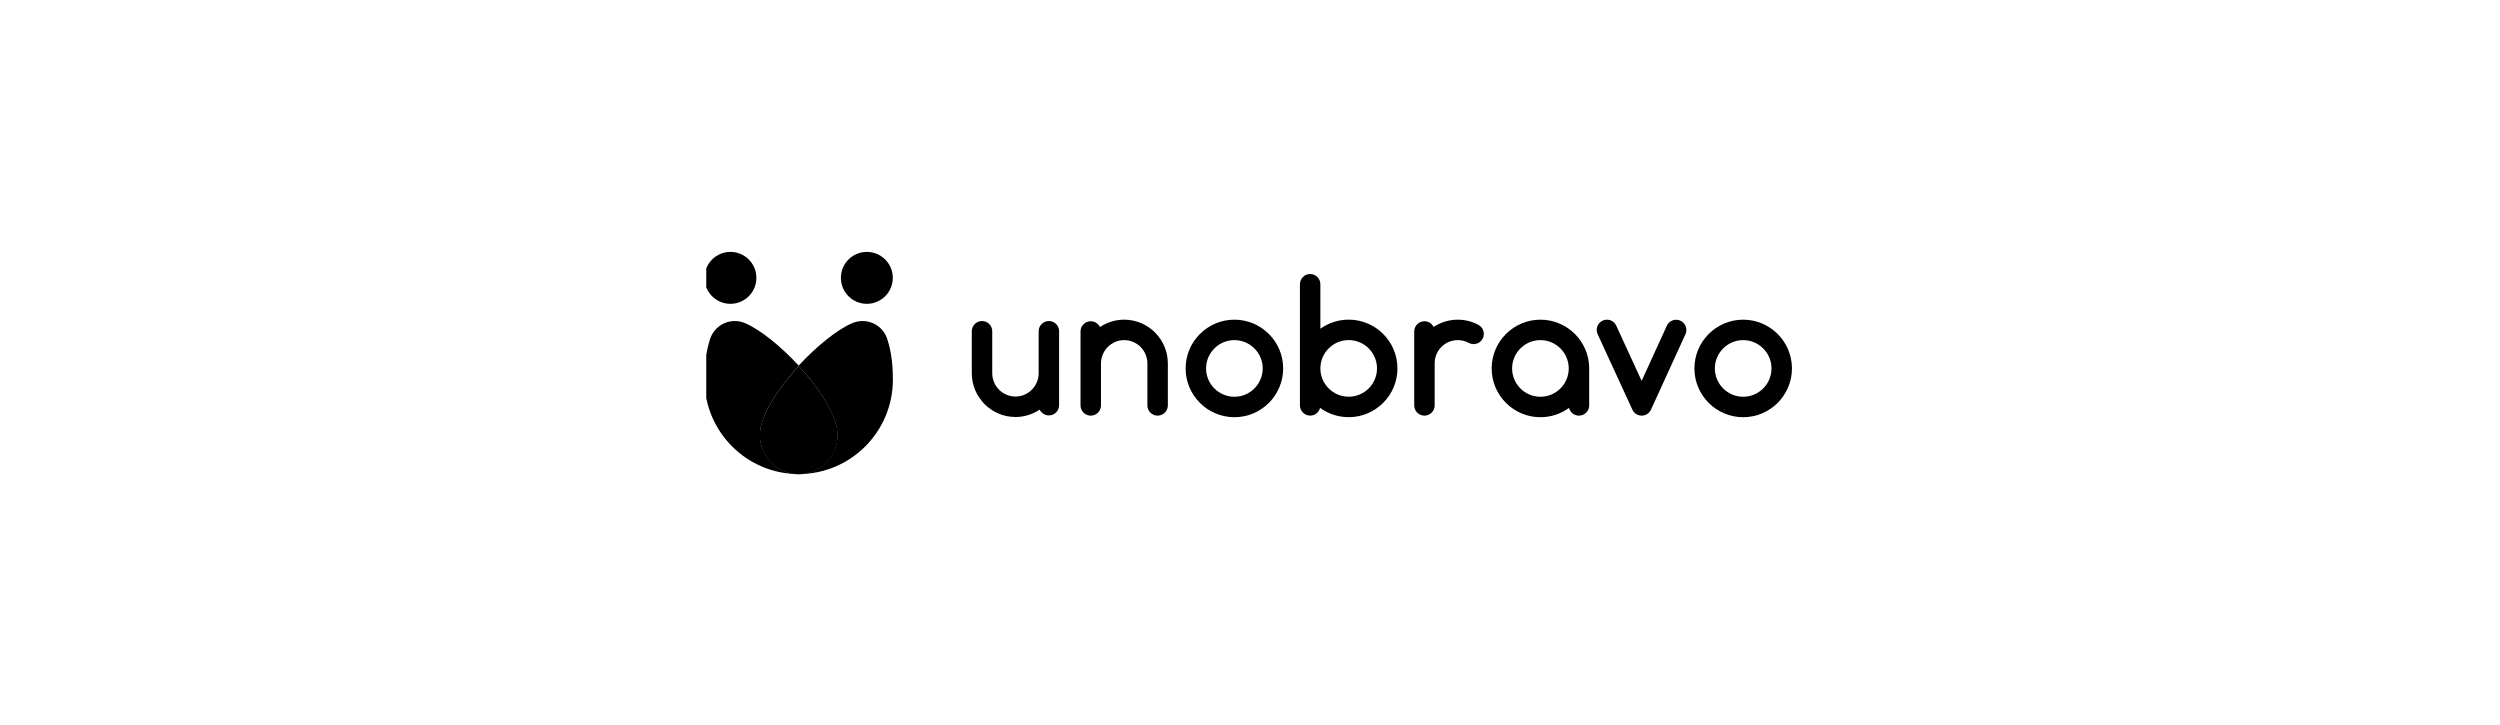 <svg width="307" height="89" viewBox="0 0 307 89" fill="none" xmlns="http://www.w3.org/2000/svg">
<g clip-path="url(#clip0_1873_327)">
<path d="M128.939 39.431C128.894 39.426 128.848 39.423 128.802 39.423C128.108 39.423 127.546 39.985 127.546 40.678V45.826C127.546 47.408 126.268 48.695 124.697 48.695C123.126 48.695 121.847 47.408 121.847 45.826V40.678C121.847 39.985 121.285 39.423 120.592 39.423C119.898 39.423 119.336 39.985 119.336 40.678V45.826C119.336 48.793 121.741 51.207 124.697 51.207C125.796 51.207 126.819 50.872 127.671 50.3C127.873 50.722 128.303 51.014 128.802 51.014C129.495 51.014 130.057 50.451 130.057 49.757V40.678C130.057 40.031 129.568 39.499 128.939 39.431Z" fill="black"/>
<path d="M138.05 39.256C136.951 39.256 135.928 39.59 135.076 40.163C134.874 39.741 134.444 39.449 133.945 39.449C133.252 39.449 132.689 40.011 132.689 40.705V49.784C132.689 50.431 133.179 50.963 133.808 51.032C133.853 51.037 133.899 51.04 133.945 51.04C134.639 51.04 135.201 50.477 135.201 49.784V44.637C135.201 43.054 136.479 41.767 138.05 41.767C139.621 41.767 140.899 43.054 140.899 44.637V49.784C140.899 50.477 141.462 51.04 142.155 51.04C142.849 51.04 143.411 50.477 143.411 49.784V44.637C143.411 41.67 141.006 39.256 138.05 39.256Z" fill="black"/>
<path d="M181.557 39.898C180.781 39.478 179.902 39.256 179.014 39.256C177.918 39.256 176.899 39.588 176.049 40.155C175.846 39.738 175.418 39.449 174.922 39.449C174.229 39.449 173.666 40.011 173.666 40.705V49.784C173.666 50.477 174.229 51.04 174.922 51.04C175.615 51.04 176.177 50.477 176.177 49.784V44.604C176.177 43.04 177.45 41.767 179.014 41.767C179.492 41.767 179.946 41.881 180.362 42.107C180.972 42.437 181.734 42.21 182.064 41.6C182.394 40.99 182.167 40.228 181.557 39.898Z" fill="black"/>
<path d="M151.584 48.722C149.667 48.722 148.107 47.162 148.107 45.244C148.107 43.327 149.667 41.767 151.584 41.767C153.502 41.767 155.061 43.327 155.061 45.244C155.061 47.162 153.502 48.722 151.584 48.722ZM151.584 39.256C148.282 39.256 145.596 41.942 145.596 45.244C145.596 48.547 148.282 51.233 151.584 51.233C154.886 51.233 157.573 48.547 157.573 45.244C157.573 41.942 154.886 39.256 151.584 39.256Z" fill="black"/>
<path d="M165.619 48.717C163.702 48.717 162.142 47.157 162.142 45.24C162.142 43.323 163.702 41.763 165.619 41.763C167.537 41.763 169.096 43.323 169.096 45.24C169.096 47.157 167.537 48.717 165.619 48.717ZM165.619 39.252C164.323 39.252 163.123 39.667 162.142 40.369V34.904C162.142 34.211 161.58 33.649 160.886 33.649C160.193 33.649 159.631 34.211 159.631 34.904V49.781C159.631 50.474 160.193 51.035 160.886 51.035C161.475 51.035 161.968 50.63 162.104 50.084C163.092 50.803 164.306 51.229 165.619 51.229C168.921 51.229 171.607 48.542 171.607 45.24C171.607 41.938 168.921 39.252 165.619 39.252Z" fill="black"/>
<path d="M189.164 48.722C187.247 48.722 185.687 47.162 185.687 45.244C185.687 43.327 187.247 41.767 189.164 41.767C191.082 41.767 192.641 43.327 192.641 45.244C192.641 47.162 191.082 48.722 189.164 48.722ZM189.164 39.256C185.862 39.256 183.176 41.942 183.176 45.244C183.176 48.547 185.862 51.233 189.164 51.233C190.477 51.233 191.692 50.807 192.68 50.088C192.816 50.634 193.309 51.04 193.897 51.04C194.59 51.04 195.153 50.477 195.153 49.784V45.357C195.153 45.344 195.151 45.332 195.151 45.319C195.151 45.294 195.153 45.27 195.153 45.244C195.153 41.942 192.466 39.256 189.164 39.256Z" fill="black"/>
<path d="M214.062 48.722C212.146 48.722 210.585 47.162 210.585 45.244C210.585 43.327 212.146 41.767 214.062 41.767C215.98 41.767 217.54 43.327 217.54 45.244C217.54 47.162 215.98 48.722 214.062 48.722ZM214.062 39.256C210.761 39.256 208.074 41.942 208.074 45.244C208.074 48.547 210.761 51.233 214.062 51.233C217.364 51.233 220.052 48.547 220.052 45.244C220.052 41.942 217.364 39.256 214.062 39.256Z" fill="black"/>
<path d="M206.354 39.379C205.723 39.091 204.978 39.368 204.689 39.999L201.593 46.772L198.473 39.987C198.183 39.357 197.437 39.081 196.808 39.371C196.178 39.661 195.901 40.407 196.191 41.036L200.457 50.309C200.661 50.754 201.106 51.04 201.597 51.04H201.598C202.089 51.039 202.535 50.753 202.739 50.306L206.973 41.043C207.262 40.412 206.984 39.667 206.354 39.379Z" fill="black"/>
<path d="M93.319 53.435C93.319 53.15 93.346 52.871 93.394 52.599L93.392 52.598C93.396 52.579 93.4 52.56 93.404 52.541C93.413 52.495 93.422 52.449 93.432 52.404C93.436 52.386 93.44 52.369 93.444 52.351C93.455 52.305 93.466 52.259 93.478 52.213C94.032 50.02 95.908 47.295 98.1 44.918C95.873 42.504 93.317 40.449 91.487 39.679C91.48 39.676 91.474 39.673 91.467 39.67C91.462 39.669 91.458 39.666 91.453 39.664C91.077 39.509 90.665 39.423 90.234 39.423C88.814 39.423 87.611 40.352 87.199 41.635C87.197 41.64 87.195 41.645 87.194 41.65C87.191 41.659 87.188 41.668 87.185 41.677C86.728 43.119 86.51 44.623 86.51 46.626C86.51 53.017 91.682 58.2 98.069 58.217L98.07 58.216C98.08 58.216 98.09 58.217 98.1 58.217C95.46 58.217 93.319 56.076 93.319 53.435Z" fill="black"/>
<path d="M108.97 41.677C108.967 41.668 108.964 41.659 108.961 41.65C108.96 41.645 108.958 41.64 108.957 41.635C108.545 40.352 107.342 39.423 105.922 39.423C105.49 39.423 105.078 39.509 104.703 39.665C104.698 39.667 104.693 39.669 104.688 39.67C104.681 39.673 104.675 39.676 104.668 39.679C102.838 40.449 100.282 42.504 98.055 44.918C100.247 47.295 102.123 50.02 102.677 52.213C102.69 52.259 102.7 52.305 102.711 52.352C102.715 52.369 102.719 52.386 102.723 52.404C102.733 52.449 102.742 52.495 102.751 52.541C102.755 52.56 102.759 52.579 102.763 52.598L102.762 52.599C102.809 52.871 102.836 53.15 102.836 53.435C102.836 56.076 100.695 58.217 98.055 58.217C98.065 58.217 98.075 58.216 98.086 58.216L98.086 58.217C104.473 58.2 109.645 53.017 109.645 46.626C109.645 44.623 109.427 43.119 108.97 41.677Z" fill="black"/>
<path d="M102.863 53.459C102.863 53.173 102.837 52.894 102.789 52.623L102.79 52.621C102.786 52.602 102.782 52.583 102.778 52.564C102.769 52.518 102.76 52.472 102.75 52.427C102.746 52.41 102.742 52.392 102.738 52.375C102.727 52.329 102.717 52.282 102.705 52.236C102.15 50.043 100.274 47.318 98.082 44.941C95.889 47.318 94.014 50.044 93.459 52.236C93.447 52.282 93.436 52.328 93.426 52.375C93.422 52.392 93.418 52.41 93.414 52.427C93.404 52.472 93.394 52.518 93.386 52.564C93.382 52.583 93.377 52.602 93.374 52.621L93.375 52.623C93.327 52.894 93.301 53.173 93.301 53.459C93.301 56.099 95.441 58.24 98.082 58.24C100.722 58.24 102.863 56.099 102.863 53.459Z" fill="black"/>
<path d="M89.697 30.934C91.457 30.934 92.885 32.361 92.885 34.121C92.885 35.881 91.457 37.309 89.697 37.309C87.937 37.309 86.51 35.881 86.51 34.121C86.51 32.361 87.937 30.934 89.697 30.934Z" fill="black"/>
<path d="M106.449 30.934C108.209 30.934 109.637 32.361 109.637 34.121C109.637 35.881 108.209 37.309 106.449 37.309C104.689 37.309 103.262 35.881 103.262 34.121C103.262 32.361 104.689 30.934 106.449 30.934Z" fill="black"/>
</g>
<defs>
<clipPath id="clip0_1873_327">
<rect width="133.543" height="28.5" fill="white" transform="translate(86.728 30.25)"/>
</clipPath>
</defs>
</svg>
